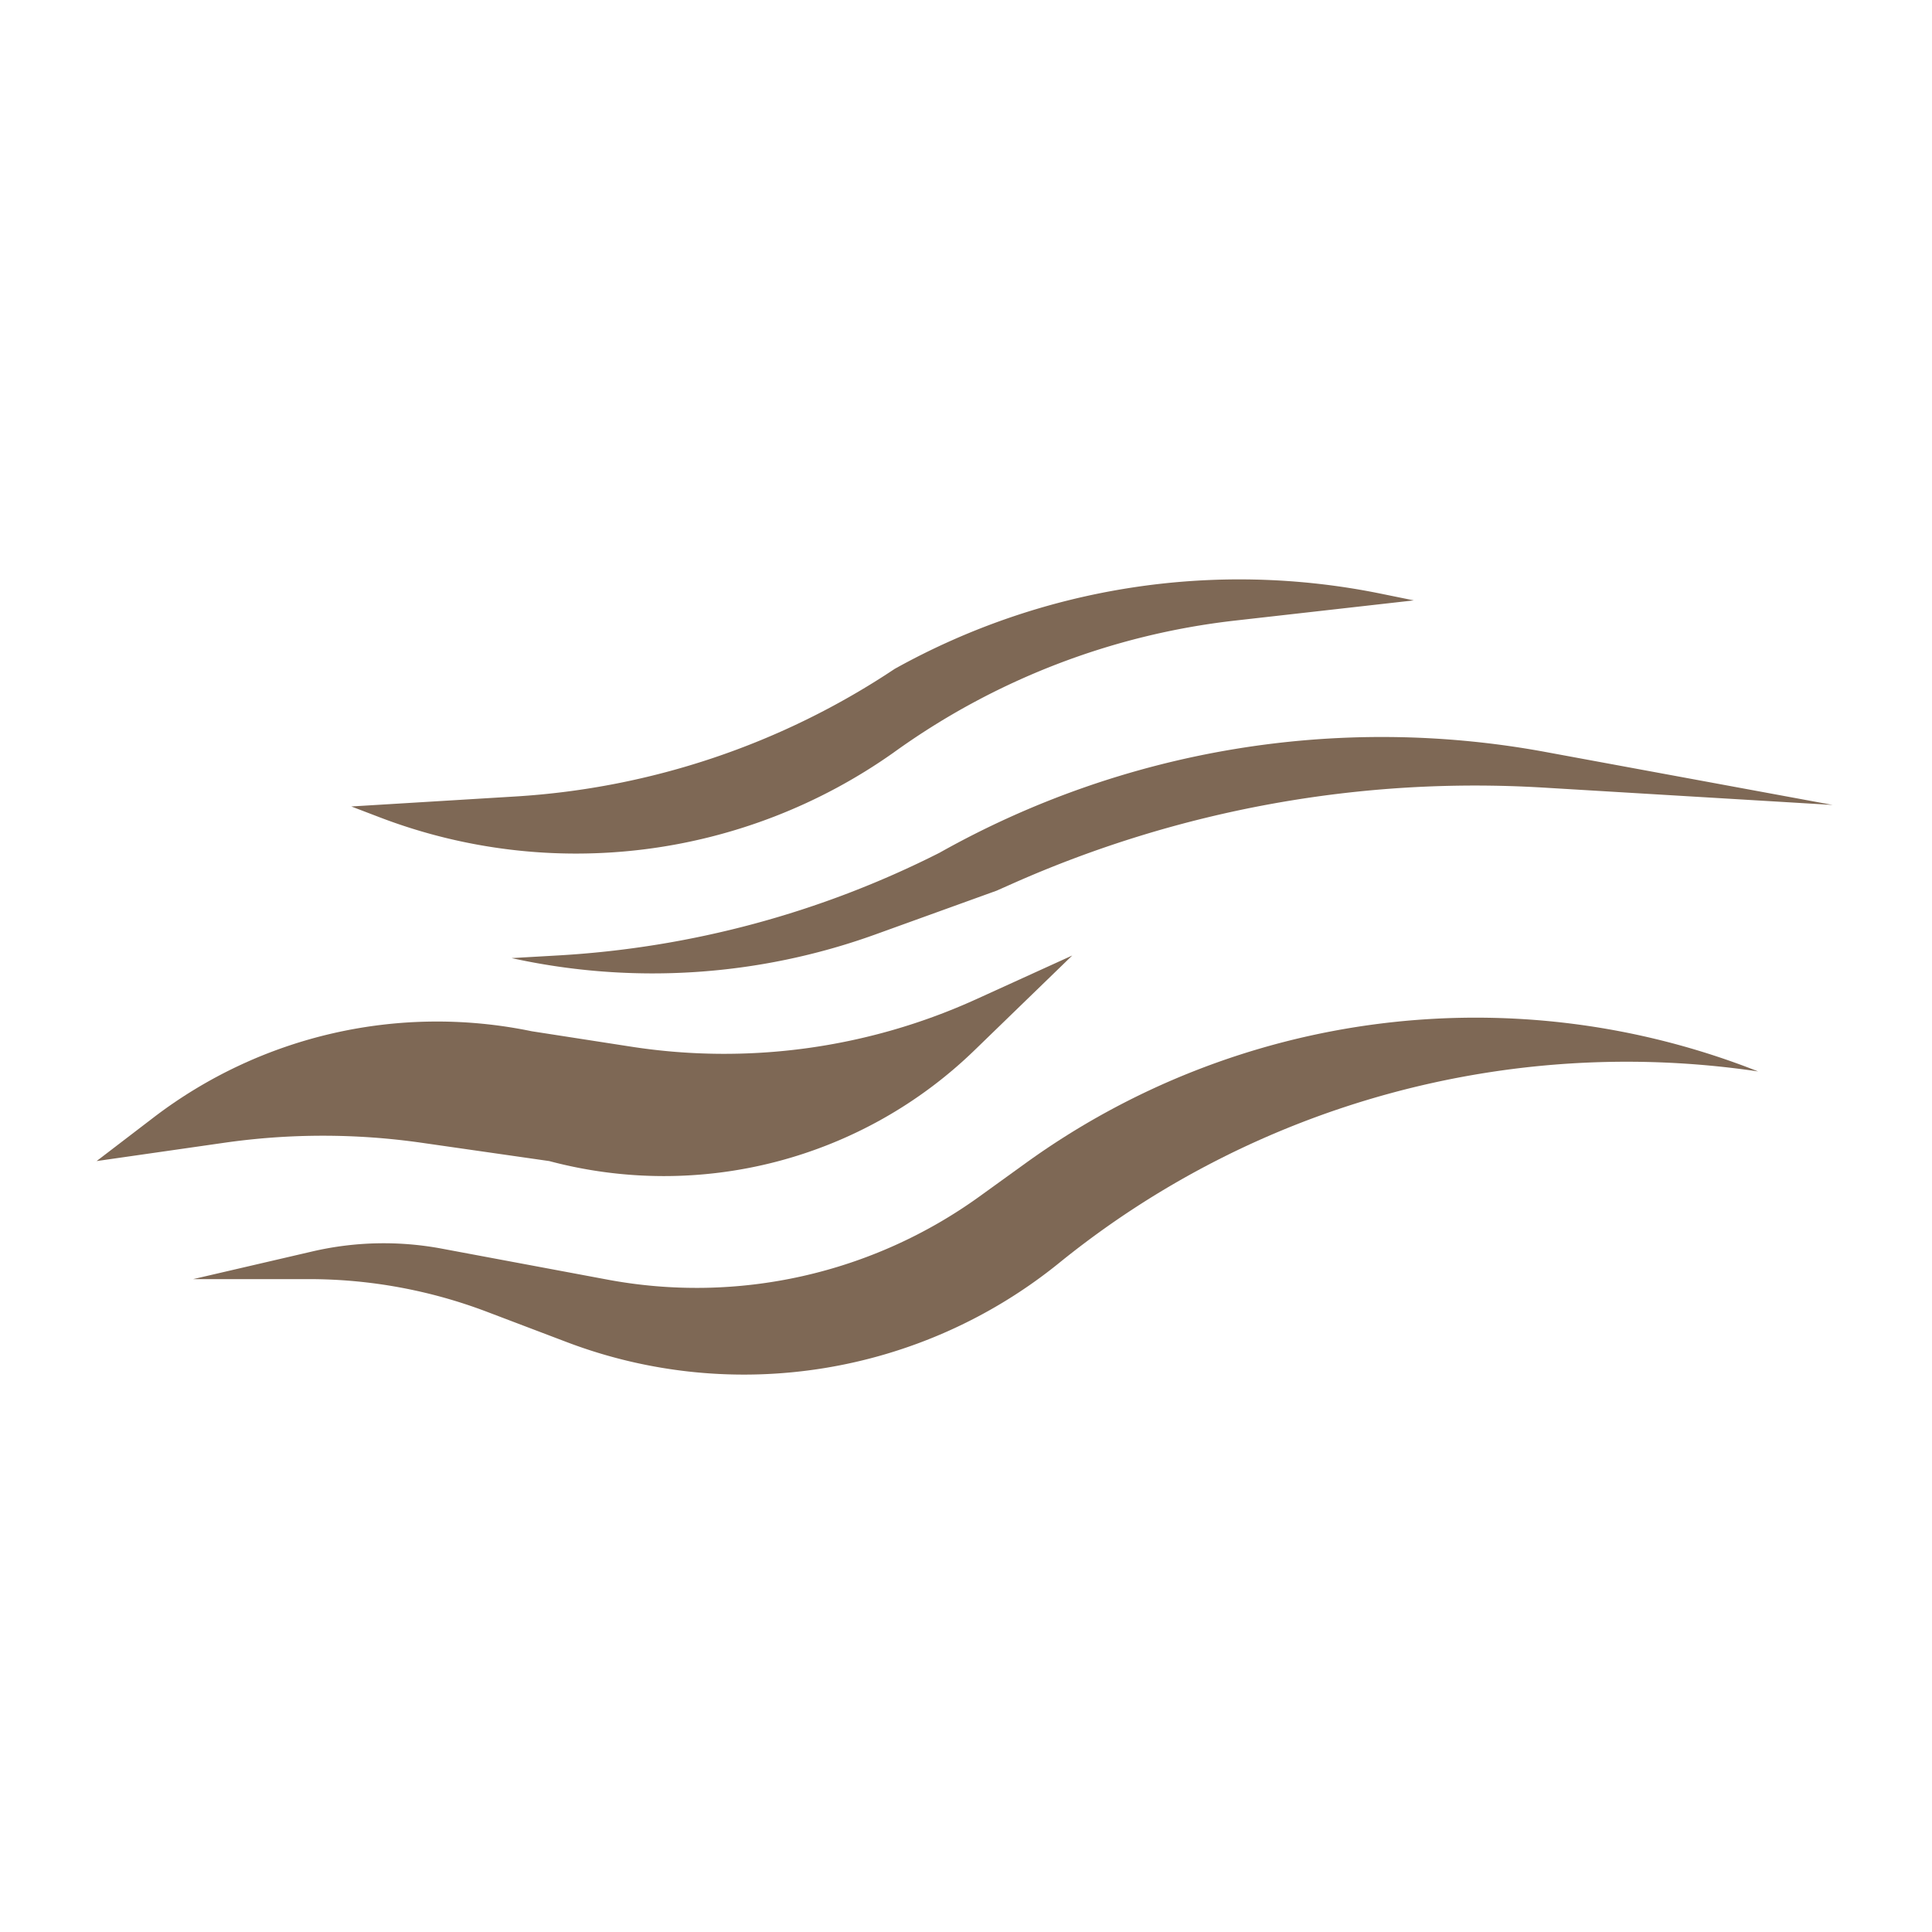 <svg xmlns:xlink="http://www.w3.org/1999/xlink" height="256" width="256" xmlns="http://www.w3.org/2000/svg" version="1.1" viewBox="0 0 1024 1024" class="icon"><path fill="#7E6855" d="M186.199 427.443l86.938-5.289A406.871 406.871 0 0 0 474.214 354.514a375.465 375.465 0 0 1 257.556-39.875l17.572 3.579-94.638 10.691a382.991 382.991 0 0 0-181.166 70.031 291.354 291.354 0 0 1-272.251 34.268l-15.084-5.765zM271.155 507.812l24.525-1.403a512.502 512.502 0 0 0 202.255-54.41 478.316 478.316 0 0 1 321.152-53.448l152.279 28.083-153.426-9.196a604.175 604.175 0 0 0-281.395 50.944l-8.3 3.686-64.184 23.173a348.032 348.032 0 0 1-192.906 12.57zM81.408 592.287a247.276 247.276 0 0 1 200.397-45.706l52.634 8.161a322.57 322.57 0 0 0 183.045-25.165l50.836-23.142-51.85 50.258a236.421 236.421 0 0 1-225.347 58.701l-67.635-9.702a368.696 368.696 0 0 0-104.653 0L51.2 615.393l30.208-23.107z"></path><path fill="#7E6855" d="M165.571 663.286a167.112 167.112 0 0 1 68.531-1.49l87.951 16.445a256.369 256.369 0 0 0 197.14-44.119l24.499-17.684a407.45 407.45 0 0 1 388.147-48.558c-132.137-19.579-266.655 17.347-370.422 101.468-73.288 59.407-172.8 75.489-260.997 41.999l-42.358-16.082a265.784 265.784 0 0 0-94.341-17.306H102.4l63.171-14.674z"></path></svg>